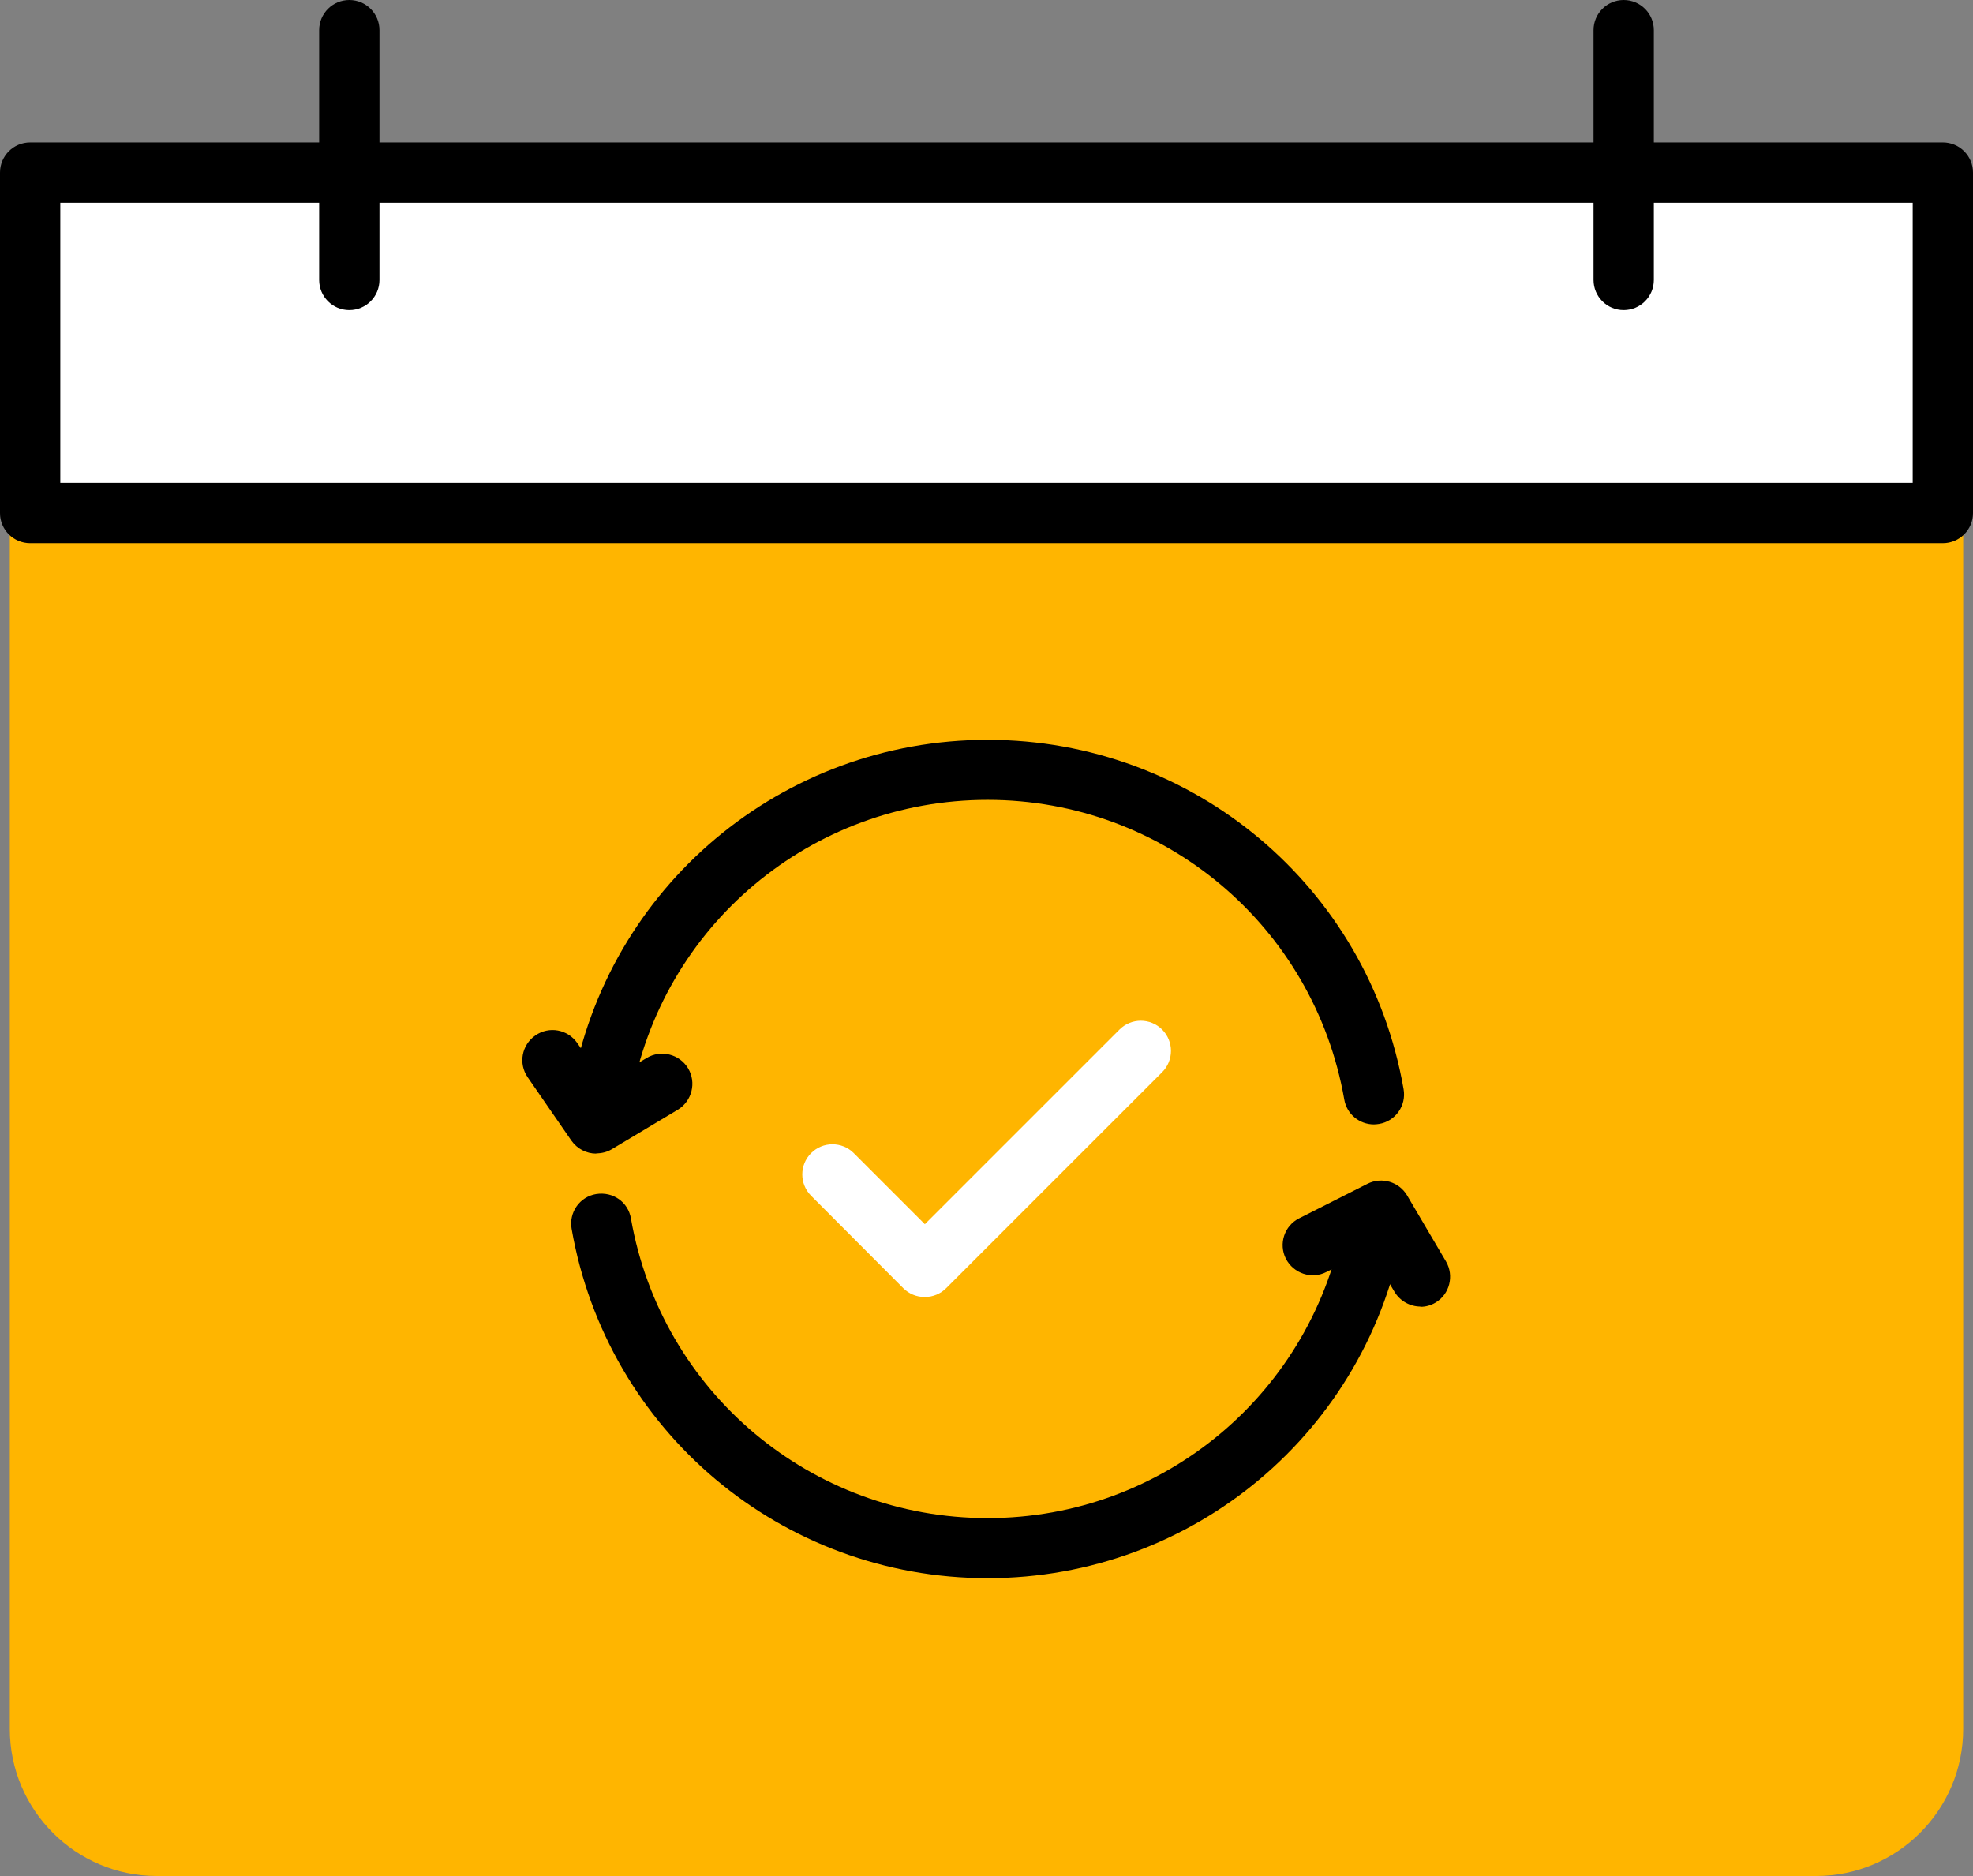 <?xml version="1.0" encoding="UTF-8"?><svg id="Layer_1" xmlns="http://www.w3.org/2000/svg" viewBox="0 0 80.49 76.53"><rect x="0" y="0" width="80.49" height="76.53" fill="#808080" stroke="none"/><defs><style>.cls-1{fill:#fff;}.cls-2{fill:#ffb500;}</style></defs><path class="cls-2" d="M1.23,20.93h78.03v49.6c0,2.85-2.32,5.17-5.17,5.17H6.4c-2.85,0-5.17-2.32-5.17-5.17V20.93h0Z"/><path class="cls-2" d="M74.09,76.53H6.4c-3.31,0-6-2.69-6-6V20.1h79.69v50.43c0,3.31-2.69,6-6,6ZM2.06,21.76v48.77c0,2.39,1.95,4.34,4.34,4.34h67.69c2.39,0,4.34-1.95,4.34-4.34V21.76H2.06Z"/><rect class="cls-1" x="1.23" y="7.04" width="78.03" height="13.89"/><path d="M79.26,22.16H1.23c-.68,0-1.23-.55-1.23-1.23V7.04c0-.68.55-1.23,1.23-1.23h78.03c.68,0,1.23.55,1.23,1.23v13.89c0,.68-.55,1.23-1.23,1.23ZM2.46,19.7h75.57v-11.43H2.46v11.43Z"/><path d="M14.25,12.65c-.68,0-1.23-.55-1.23-1.23V1.23c0-.68.55-1.23,1.23-1.23s1.23.55,1.23,1.23v10.19c0,.68-.55,1.23-1.23,1.23Z"/><path d="M66.24,12.65c-.68,0-1.23-.55-1.23-1.23V1.23c0-.68.55-1.23,1.23-1.23s1.23.55,1.23,1.23v10.19c0,.68-.55,1.23-1.23,1.23Z"/><path d="M57.95,53.3c-.42,0-.83-.22-1.06-.6l-1.01-1.7-1.77.89c-.6.31-1.34.06-1.65-.54-.31-.61-.06-1.35.54-1.65l2.79-1.41c.58-.29,1.28-.08,1.61.47l1.59,2.7c.34.58.15,1.34-.43,1.68-.2.12-.41.17-.62.17Z"/><path d="M24.32,47.06c-.39,0-.77-.19-1.01-.53l-1.78-2.58c-.39-.56-.25-1.32.31-1.71.56-.39,1.32-.25,1.71.31l1.13,1.63,1.7-1.02c.58-.35,1.34-.16,1.69.42.35.58.16,1.34-.42,1.69l-2.69,1.61c-.2.12-.42.17-.63.17Z"/><path d="M56.05,45.87c-.59,0-1.11-.42-1.21-1.02-1.24-7.08-7.36-12.22-14.55-12.22s-13.32,5.14-14.55,12.22c-.12.67-.74,1.12-1.42,1-.67-.12-1.12-.75-1-1.42,1.44-8.26,8.58-14.25,16.97-14.25s15.53,5.99,16.97,14.25c.12.67-.33,1.31-1,1.42-.07.01-.14.02-.21.02Z"/><path d="M40.29,64.38c-8.39,0-15.53-5.99-16.97-14.25-.12-.67.33-1.31,1-1.42.69-.11,1.31.33,1.42,1,1.24,7.08,7.36,12.22,14.55,12.22s13.31-5.14,14.55-12.22c.12-.67.74-1.12,1.42-1,.67.12,1.12.75,1,1.42-1.44,8.26-8.58,14.25-16.97,14.25Z"/><path class="cls-1" d="M37.72,52.91h0c-.33,0-.64-.13-.87-.36l-3.76-3.77c-.48-.48-.48-1.26,0-1.74.48-.48,1.26-.48,1.74,0l2.9,2.9,7.94-7.94c.48-.48,1.26-.48,1.74,0,.48.48.48,1.26,0,1.74l-8.81,8.81c-.23.23-.54.36-.87.36Z"/></svg>